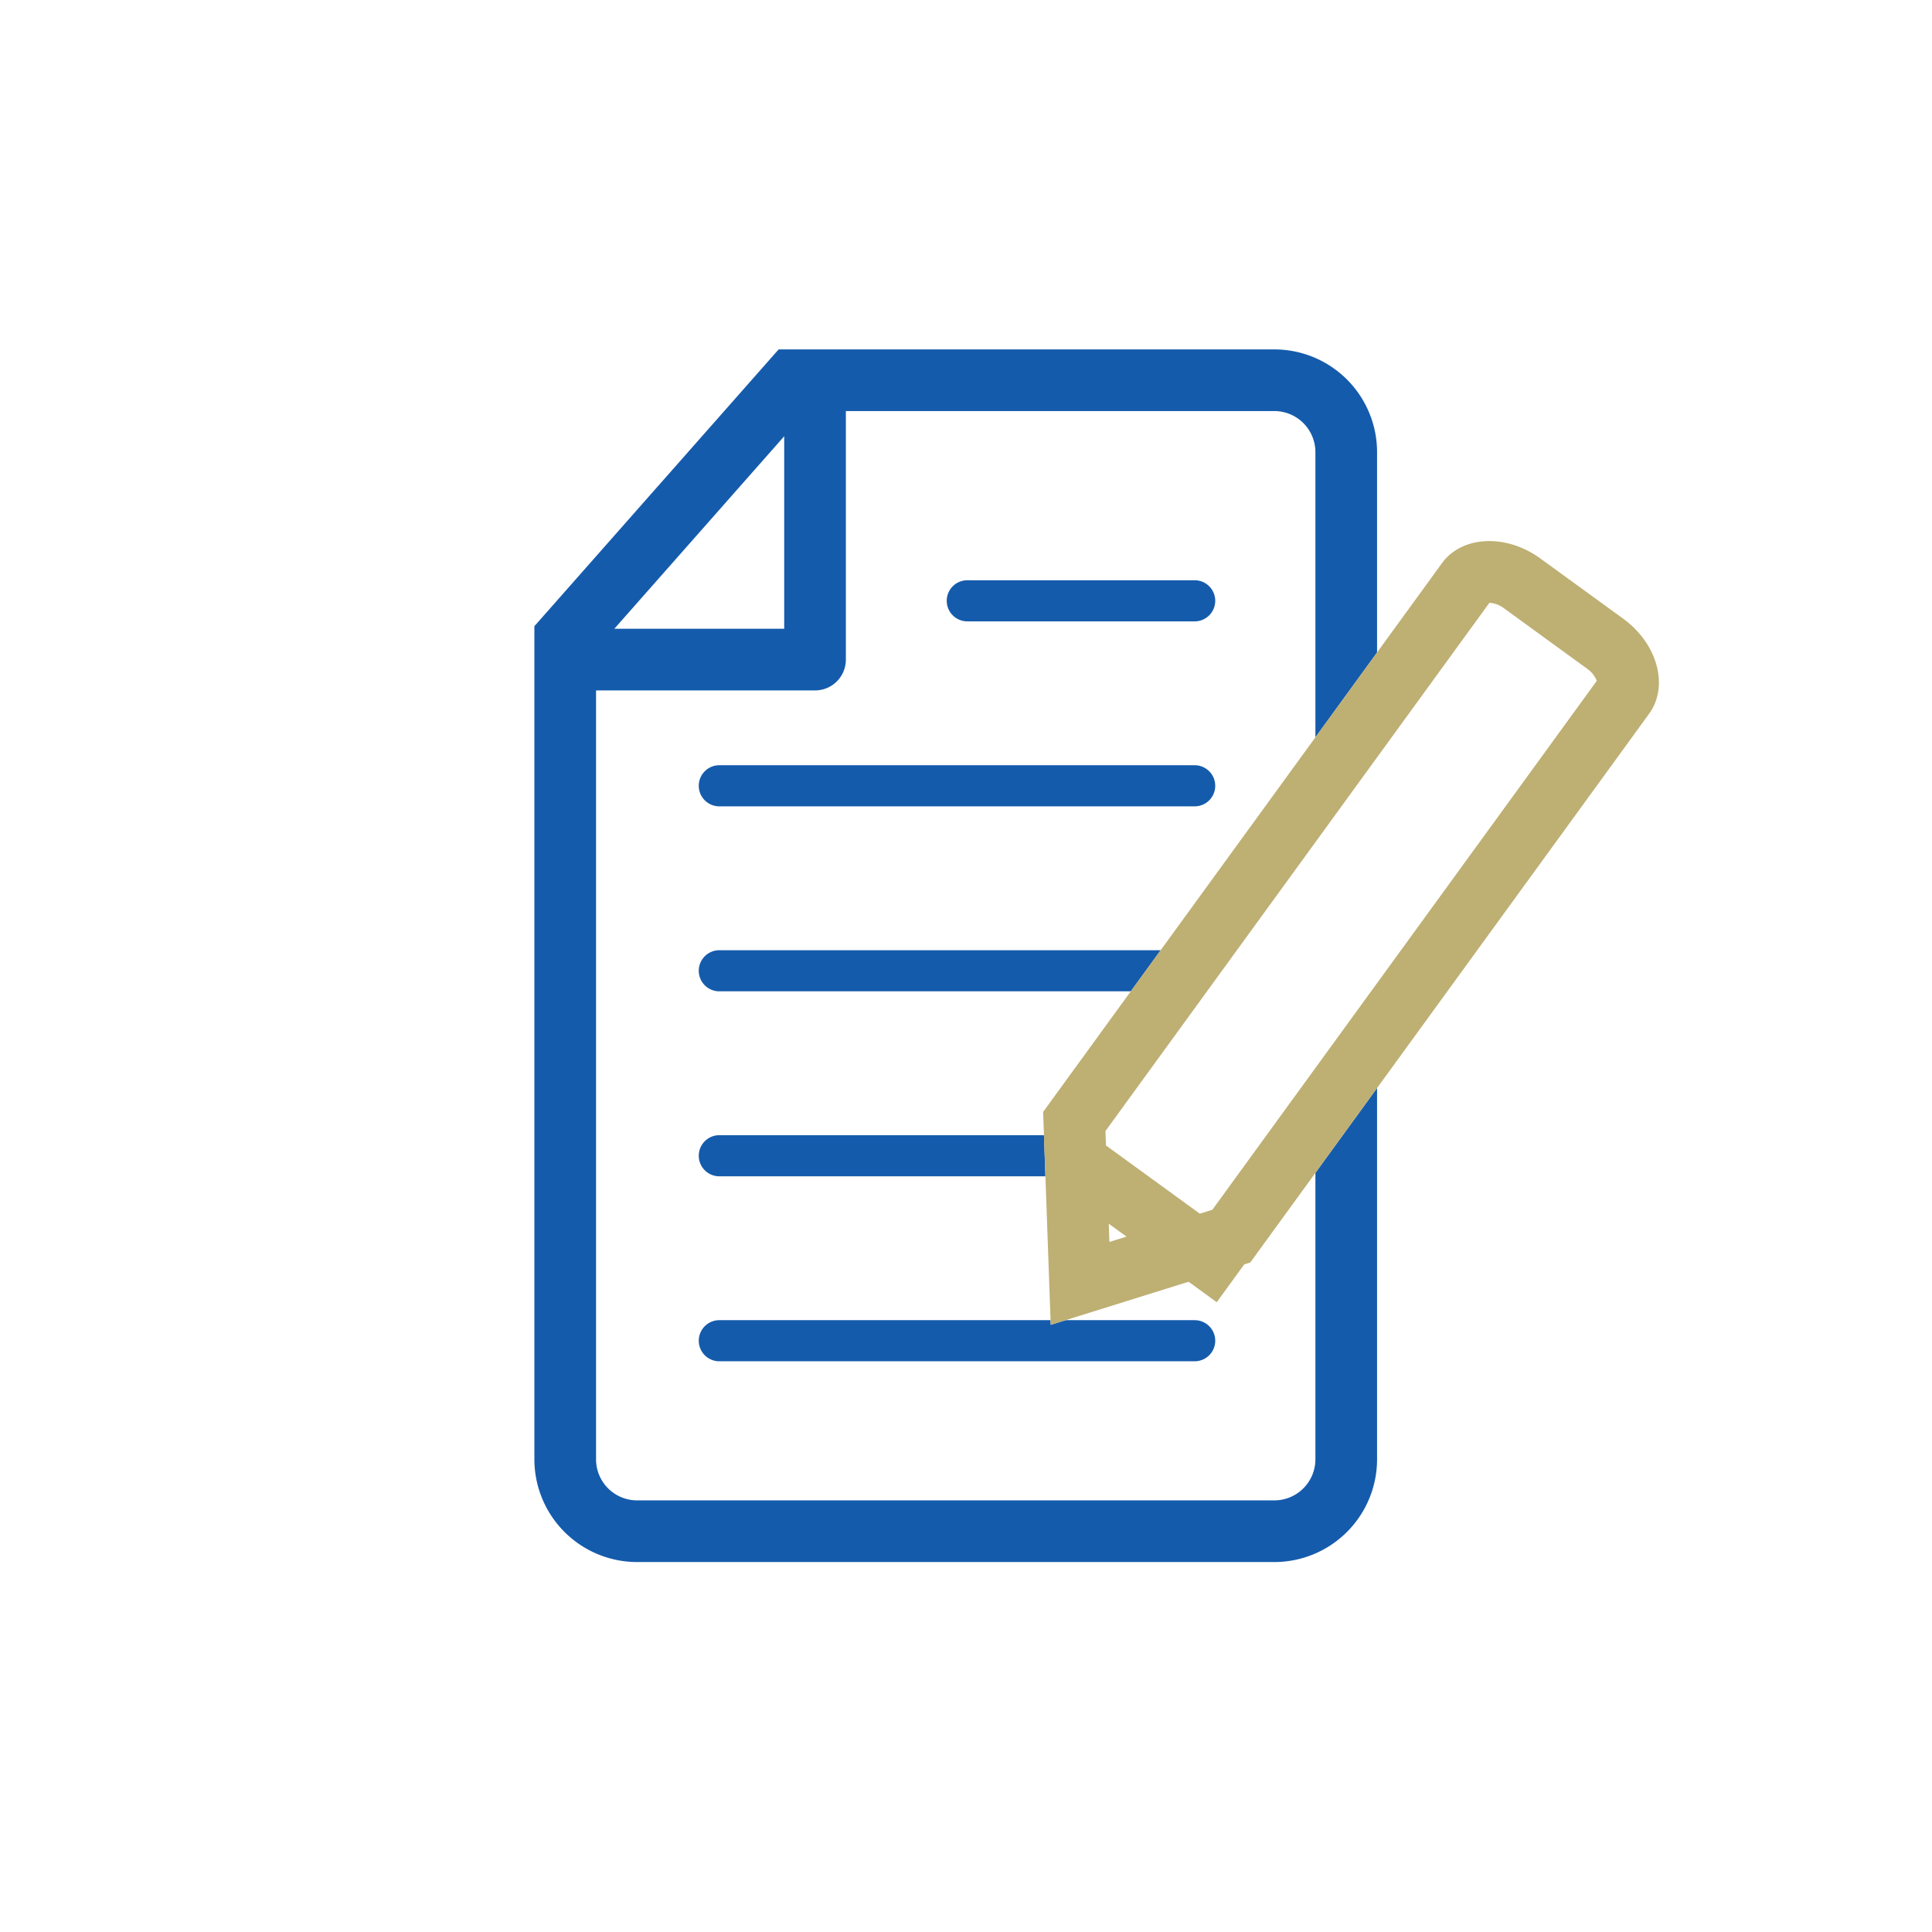 <svg xmlns="http://www.w3.org/2000/svg" width="94" height="94" viewBox="0 0 94 94"><g transform="translate(-815 -434)"><rect width="94" height="94" transform="translate(815 434)" fill="#fff"/><g transform="translate(841 451)"><path d="M14781.655-97.408h-11.119a1.5,1.5,0,0,1-1.5-1.5,1.5,1.5,0,0,1,1.5-1.5h9.619v-12.04a1.5,1.5,0,0,1,1.5-1.5,1.5,1.5,0,0,1,1.5,1.5v13.54A1.5,1.5,0,0,1,14781.655-97.408Z" transform="translate(-14768 114)" fill="#155bac"/><path d="M13.237,3,3,14.6V54a2,2,0,0,0,2,2H36a2,2,0,0,0,2-2V5a2,2,0,0,0-2-2H13.237M11.884,0H36a5,5,0,0,1,5,5V54a5,5,0,0,1-5,5H5a5,5,0,0,1-5-5V13.467Z" fill="#155bac"/><g transform="translate(-719.096 -3558)"><path d="M14799.265-102.768H14788.2a1,1,0,0,1-1-1,1,1,0,0,1,1-1h11.063a1,1,0,0,1,1,1A1,1,0,0,1,14799.265-102.768Z" transform="translate(-14048.041 3674)" fill="#155bac"/><path d="M14811.33-102.768H14788.2a1,1,0,0,1-1-1,1,1,0,0,1,1-1h23.128a1,1,0,0,1,1,1A1,1,0,0,1,14811.33-102.768Z" transform="translate(-14060.106 3683)" fill="#155bac"/><path d="M14811.33-102.768H14788.2a1,1,0,0,1-1-1,1,1,0,0,1,1-1h23.128a1,1,0,0,1,1,1A1,1,0,0,1,14811.33-102.768Z" transform="translate(-14060.106 3692)" fill="#155bac"/><path d="M14811.33-102.768H14788.2a1,1,0,0,1-1-1,1,1,0,0,1,1-1h23.128a1,1,0,0,1,1,1A1,1,0,0,1,14811.33-102.768Z" transform="translate(-14060.106 3701)" fill="#155bac"/><path d="M14811.33-102.768H14788.2a1,1,0,0,1-1-1,1,1,0,0,1,1-1h23.128a1,1,0,0,1,1,1A1,1,0,0,1,14811.33-102.768Z" transform="translate(-14060.106 3710)" fill="#155bac"/></g><g transform="translate(-736.248 -3551.581)"><path d="M3.737,0H8.721c2.064,0,3.737,1.343,3.737,3V36l-6.07,8.162L0,36V3C0,1.343,1.673,0,3.737,0Z" transform="matrix(0.809, 0.588, -0.588, 0.809, 782.169, 3559.556)" fill="#fff"/><path d="M3.737,3A1.325,1.325,0,0,0,3,3.2v31.77l3.327,4.251,3.131-4.21V3.2A1.325,1.325,0,0,0,8.721,3H3.737m0-3H8.721c2.064,0,3.737,1.343,3.737,3V36l-6.07,8.162L0,36V3C0,1.343,1.673,0,3.737,0Z" transform="matrix(0.809, 0.588, -0.588, 0.809, 782.169, 3559.556)" fill="#beaf73"/><path d="M14827.588-76.185h-8.911v-3h8.911Z" transform="matrix(0.809, 0.588, -0.588, 0.809, -11270.868, -5059.049)" fill="#beaf73"/></g></g></g></svg>
